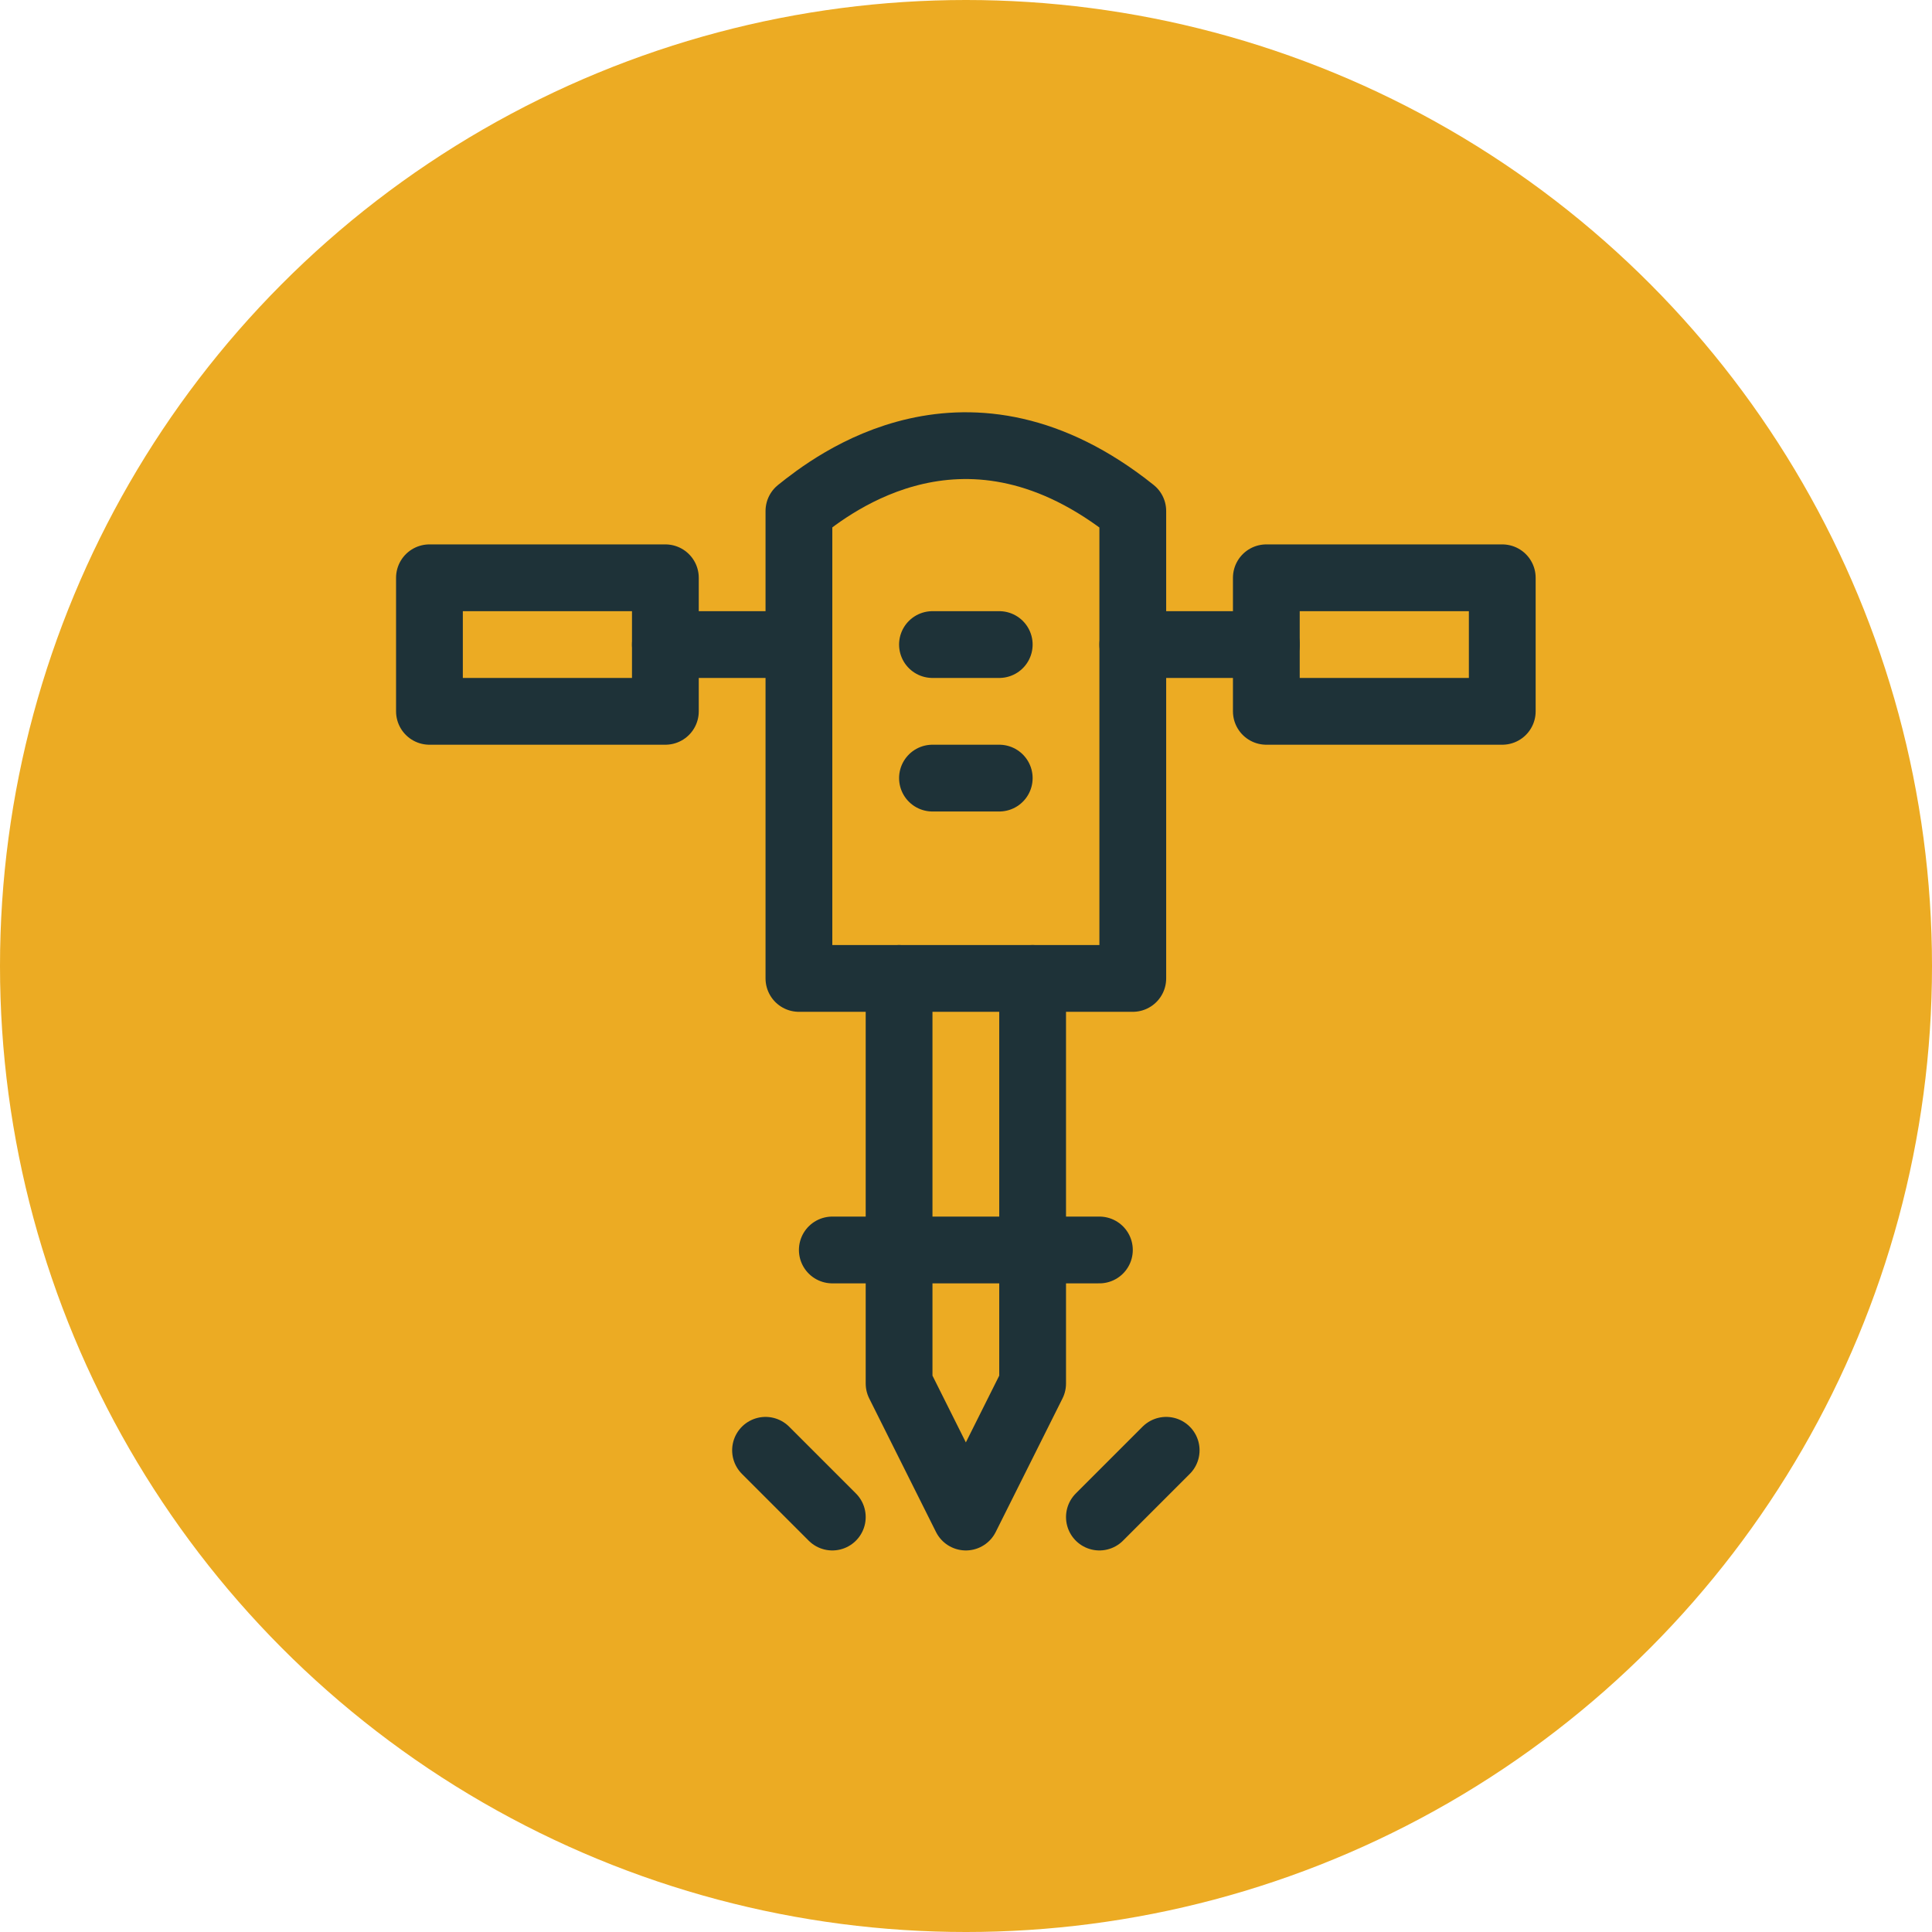 <svg xmlns="http://www.w3.org/2000/svg" version="1.1" xmlns:xlink="http://www.w3.org/1999/xlink" width="512" height="512" x="0" y="0" viewBox="0 0 682.667 682.667" style="enable-background:new 0 0 512 512" xml:space="preserve"><circle r="341.334" cx="341.334" cy="341.334" fill="#ecab23" shape="circle"></circle><g transform="matrix(0.59,0,0,0.59,139.946,145.101)"><defs><clipPath id="a" clipPathUnits="userSpaceOnUse"><path d="M0 512h512V0H0Z" fill="#1e3238" opacity="1" data-original="#000000"></path></clipPath></defs><g clip-path="url(#a)" transform="matrix(1.333 0 0 -1.333 0 682.667)"><path d="M0 0h-45v210c15.074 12.06 75.538 59.57 150 0V0H60v-182l-30-60-30 60z" style="stroke-width:30;stroke-linecap:round;stroke-linejoin:round;stroke-miterlimit:4;stroke-dasharray:none;stroke-opacity:1" transform="translate(226 257.036)" fill="none" stroke="#1e3238" stroke-width="30" stroke-linecap="round" stroke-linejoin="round" stroke-miterlimit="4" stroke-dasharray="none" stroke-opacity="" data-original="#000000" opacity="1"></path><path d="M0 0h120" style="stroke-width:30;stroke-linecap:round;stroke-linejoin:round;stroke-miterlimit:4;stroke-dasharray:none;stroke-opacity:1" transform="translate(196 135.036)" fill="none" stroke="#1e3238" stroke-width="30" stroke-linecap="round" stroke-linejoin="round" stroke-miterlimit="4" stroke-dasharray="none" stroke-opacity="" data-original="#000000" opacity="1"></path><path d="M0 0h30" style="stroke-width:30;stroke-linecap:round;stroke-linejoin:round;stroke-miterlimit:4;stroke-dasharray:none;stroke-opacity:1" transform="translate(241 407.036)" fill="none" stroke="#1e3238" stroke-width="30" stroke-linecap="round" stroke-linejoin="round" stroke-miterlimit="4" stroke-dasharray="none" stroke-opacity="" data-original="#000000" opacity="1"></path><path d="M0 0h30" style="stroke-width:30;stroke-linecap:round;stroke-linejoin:round;stroke-miterlimit:4;stroke-dasharray:none;stroke-opacity:1" transform="translate(241 347.036)" fill="none" stroke="#1e3238" stroke-width="30" stroke-linecap="round" stroke-linejoin="round" stroke-miterlimit="4" stroke-dasharray="none" stroke-opacity="" data-original="#000000" opacity="1"></path><path d="M121 377.036H15v60h106zM497 377.036H391v60h106z" style="stroke-width:30;stroke-linecap:round;stroke-linejoin:round;stroke-miterlimit:4;stroke-dasharray:none;stroke-opacity:1" fill="none" stroke="#1e3238" stroke-width="30" stroke-linecap="round" stroke-linejoin="round" stroke-miterlimit="4" stroke-dasharray="none" stroke-opacity="" data-original="#000000" opacity="1"></path><path d="M0 0h60" style="stroke-width:30;stroke-linecap:round;stroke-linejoin:round;stroke-miterlimit:4;stroke-dasharray:none;stroke-opacity:1" transform="translate(121 407.036)" fill="none" stroke="#1e3238" stroke-width="30" stroke-linecap="round" stroke-linejoin="round" stroke-miterlimit="4" stroke-dasharray="none" stroke-opacity="" data-original="#000000" opacity="1"></path><path d="M0 0h60" style="stroke-width:30;stroke-linecap:round;stroke-linejoin:round;stroke-miterlimit:4;stroke-dasharray:none;stroke-opacity:1" transform="translate(331 407.036)" fill="none" stroke="#1e3238" stroke-width="30" stroke-linecap="round" stroke-linejoin="round" stroke-miterlimit="4" stroke-dasharray="none" stroke-opacity="" data-original="#000000" opacity="1"></path><path d="M0 0h60" style="stroke-width:30;stroke-linecap:round;stroke-linejoin:round;stroke-miterlimit:4;stroke-dasharray:none;stroke-opacity:1" transform="translate(226 257.036)" fill="none" stroke="#1e3238" stroke-width="30" stroke-linecap="round" stroke-linejoin="round" stroke-miterlimit="4" stroke-dasharray="none" stroke-opacity="" data-original="#000000" opacity="1"></path><path d="m0 0 30 30" style="stroke-width:30;stroke-linecap:round;stroke-linejoin:round;stroke-miterlimit:4;stroke-dasharray:none;stroke-opacity:1" transform="translate(316 15.036)" fill="none" stroke="#1e3238" stroke-width="30" stroke-linecap="round" stroke-linejoin="round" stroke-miterlimit="4" stroke-dasharray="none" stroke-opacity="" data-original="#000000" opacity="1"></path><path d="m0 0-30 30" style="stroke-width:30;stroke-linecap:round;stroke-linejoin:round;stroke-miterlimit:4;stroke-dasharray:none;stroke-opacity:1" transform="translate(196 15.036)" fill="none" stroke="#1e3238" stroke-width="30" stroke-linecap="round" stroke-linejoin="round" stroke-miterlimit="4" stroke-dasharray="none" stroke-opacity="" data-original="#000000" opacity="1"></path></g></g></svg>